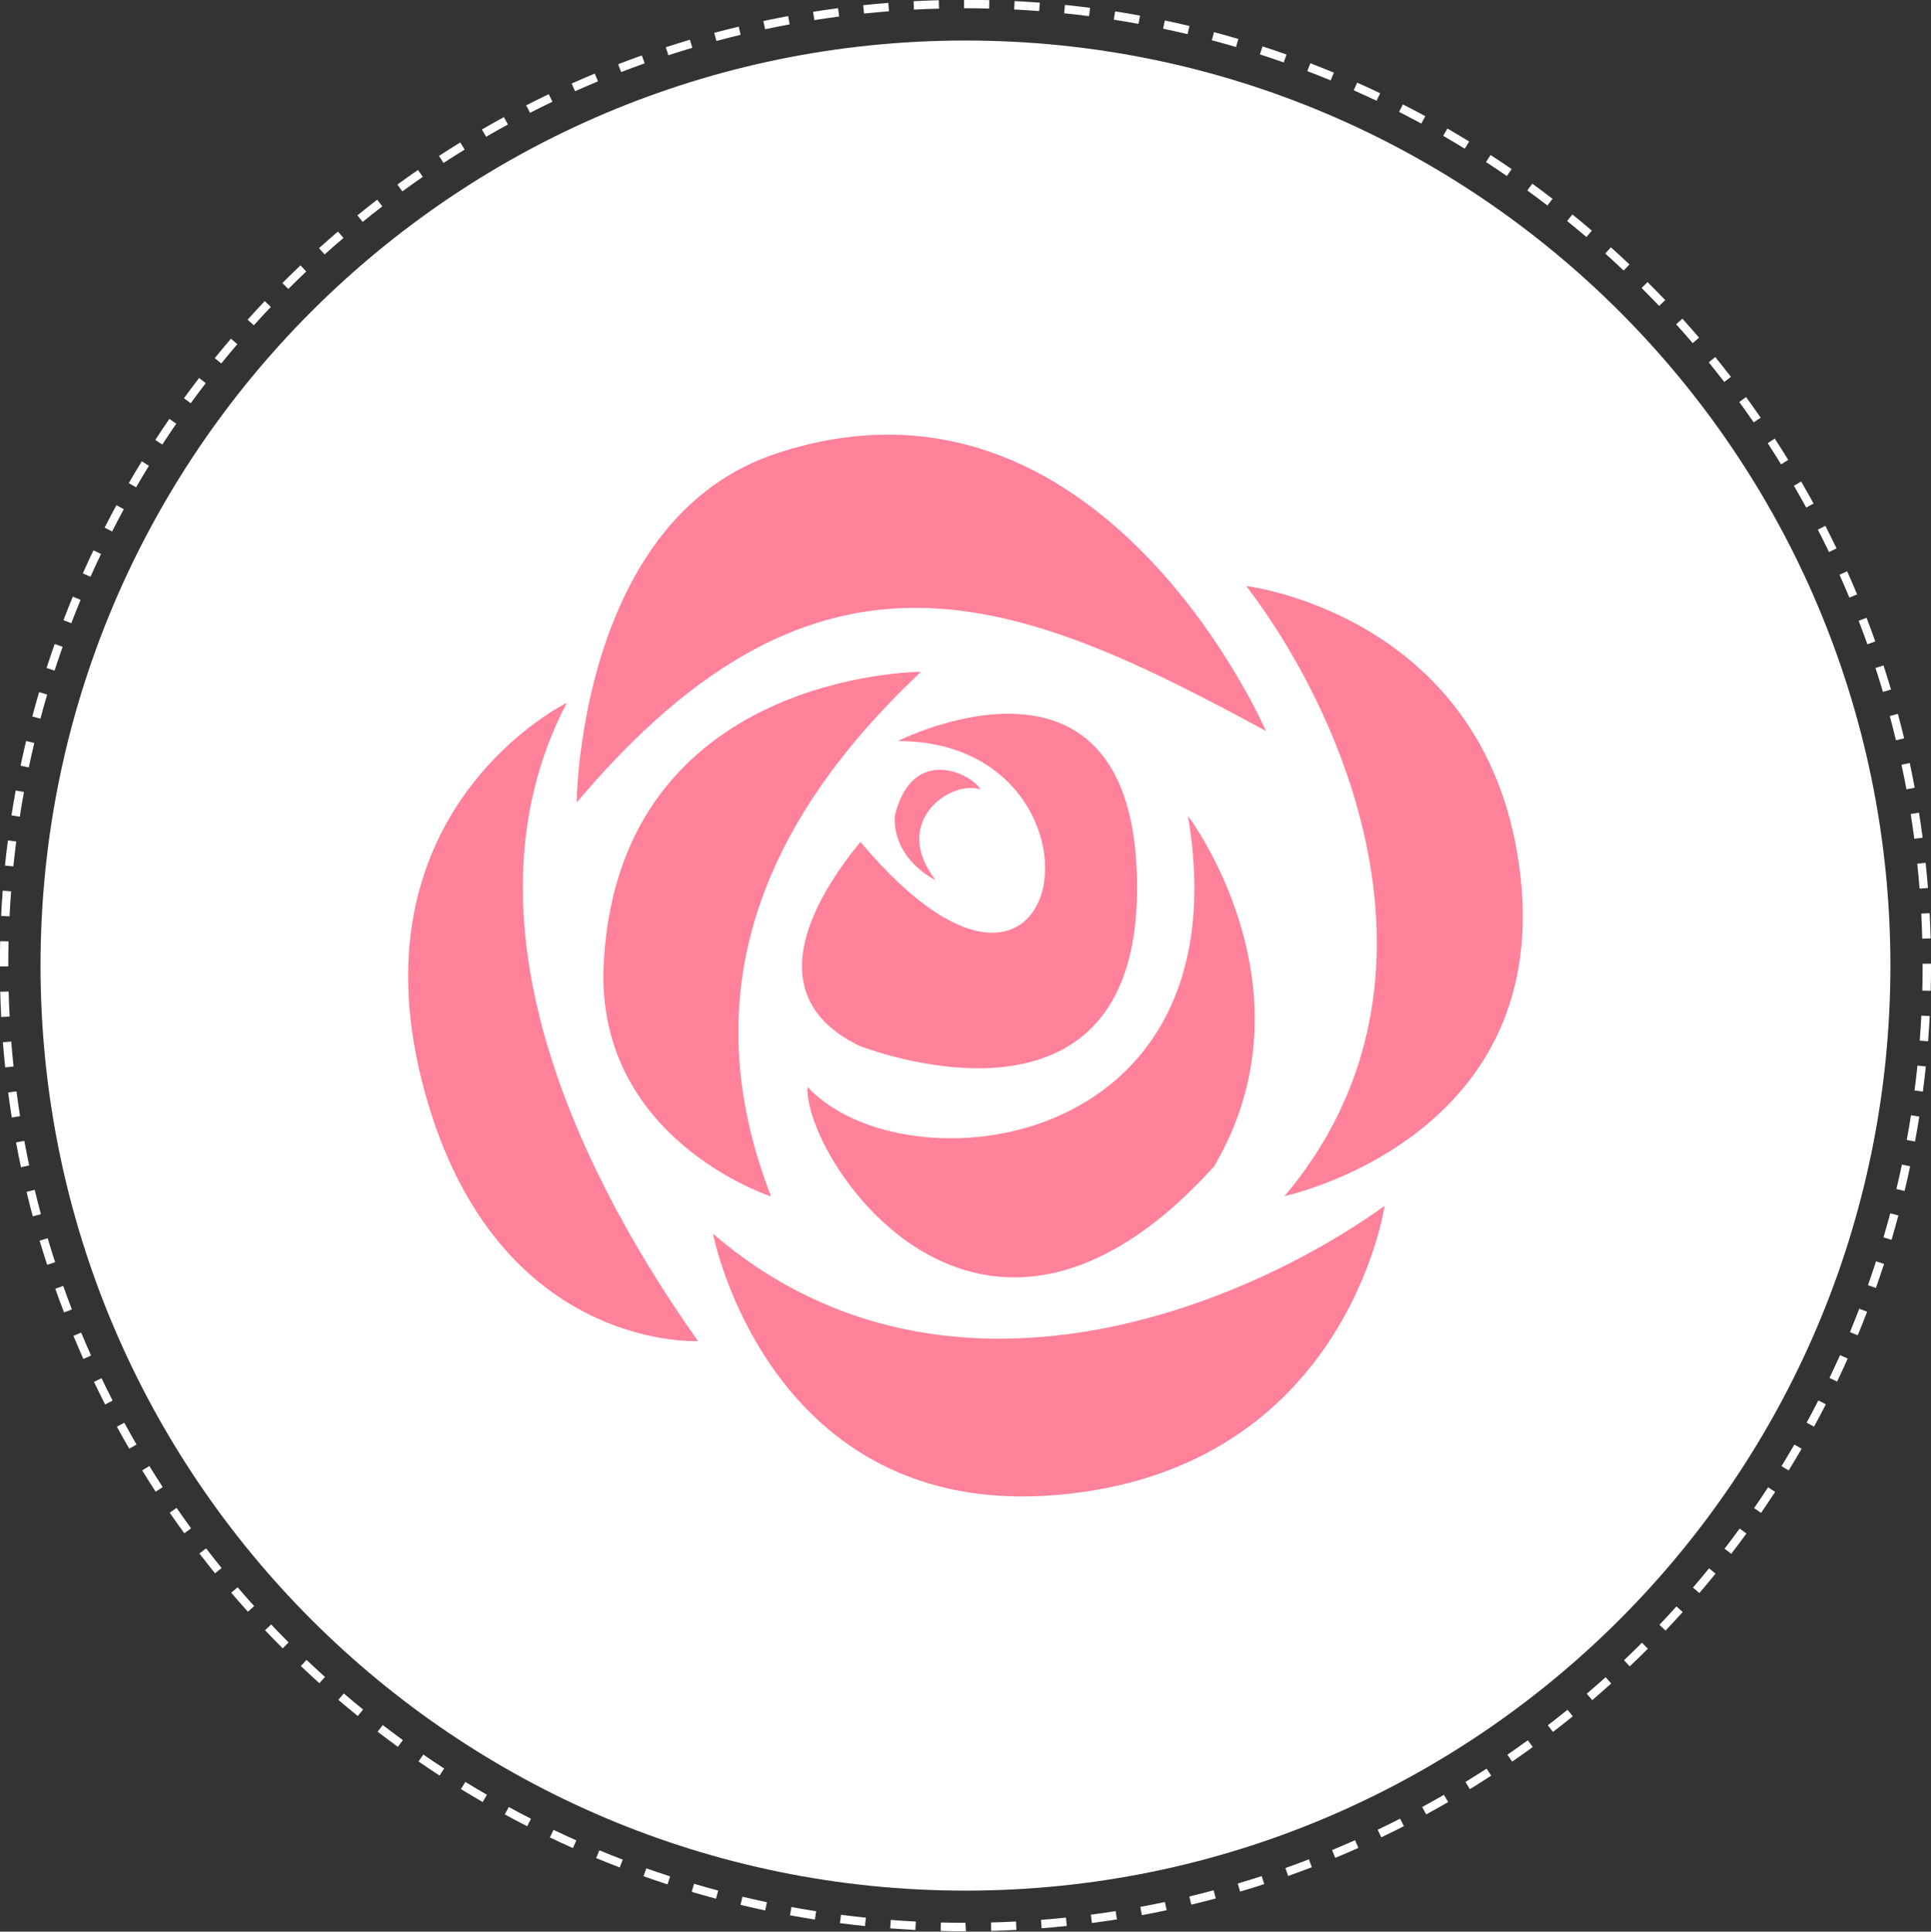 <?xml version="1.0" encoding="UTF-8" standalone="no"?><svg xmlns="http://www.w3.org/2000/svg" xmlns:xlink="http://www.w3.org/1999/xlink" fill="#000000" height="466.8" preserveAspectRatio="xMidYMid meet" version="1" viewBox="64.3 64.3 466.7 466.8" width="466.7" zoomAndPan="magnify"><rect x="64.3" y="64.3" width="466.7" height="466.8" fill="#333333" stroke="none"/><g><g id="change1_1"><path d="M 521.188 297.641 C 521.188 421.102 421.102 521.188 297.641 521.188 C 174.18 521.188 74.094 421.102 74.094 297.641 C 74.094 174.18 174.18 74.094 297.641 74.094 C 421.102 74.094 521.188 174.18 521.188 297.641" fill="#ffffff"/></g><g id="change1_2"><path d="M 303.363 66.367 C 301.461 66.32 299.551 66.293 297.641 66.293 L 297.305 66.293 L 297.305 64.262 L 297.641 64.262 C 299.566 64.262 301.492 64.285 303.41 64.332 Z M 285.199 66.621 L 285.094 64.594 C 287.117 64.488 289.156 64.406 291.195 64.352 L 291.25 66.383 C 289.227 66.434 287.211 66.516 285.199 66.621 Z M 315.457 66.973 C 313.449 66.82 311.434 66.691 309.414 66.59 L 309.516 64.559 C 311.555 64.664 313.59 64.789 315.613 64.945 Z M 273.129 67.574 L 272.914 65.559 C 274.934 65.344 276.961 65.156 279 64.996 L 279.156 67.023 C 277.141 67.184 275.129 67.367 273.129 67.574 Z M 327.504 68.203 C 325.508 67.949 323.5 67.715 321.488 67.508 L 321.695 65.488 C 323.727 65.695 325.746 65.93 327.762 66.188 Z M 261.125 69.16 L 260.805 67.156 C 262.812 66.836 264.828 66.543 266.852 66.277 L 267.117 68.289 C 265.109 68.555 263.113 68.848 261.125 69.16 Z M 339.465 70.066 C 337.484 69.703 335.496 69.367 333.496 69.059 L 333.809 67.051 C 335.824 67.363 337.832 67.703 339.832 68.07 Z M 249.219 71.371 L 248.793 69.383 C 250.781 68.961 252.777 68.562 254.785 68.188 L 255.152 70.188 C 253.168 70.555 251.188 70.949 249.219 71.371 Z M 351.316 72.555 C 349.359 72.09 347.387 71.648 345.41 71.234 L 345.828 69.246 C 347.824 69.664 349.809 70.109 351.785 70.578 Z M 237.445 74.203 L 236.918 72.242 C 238.883 71.715 240.855 71.211 242.836 70.734 L 243.312 72.711 C 241.348 73.184 239.395 73.68 237.445 74.203 Z M 363.02 75.664 C 361.09 75.094 359.145 74.551 357.191 74.031 L 357.711 72.066 C 359.684 72.59 361.645 73.141 363.598 73.715 Z M 225.84 77.652 L 225.211 75.719 C 227.145 75.09 229.086 74.484 231.043 73.902 L 231.621 75.852 C 229.684 76.43 227.754 77.027 225.84 77.652 Z M 374.566 79.391 C 372.656 78.719 370.738 78.07 368.809 77.449 L 369.434 75.516 C 371.383 76.145 373.316 76.797 375.238 77.477 Z M 214.43 81.711 L 213.699 79.816 C 215.598 79.086 217.504 78.375 219.426 77.691 L 220.109 79.605 C 218.203 80.285 216.312 80.984 214.43 81.711 Z M 385.91 83.73 C 384.039 82.961 382.16 82.211 380.266 81.488 L 380.992 79.59 C 382.902 80.32 384.801 81.074 386.688 81.855 Z M 203.289 86.348 L 202.461 84.492 C 204.309 83.664 206.172 82.859 208.047 82.078 L 208.828 83.953 C 206.973 84.727 205.121 85.527 203.289 86.348 Z M 397 88.66 C 395.176 87.793 393.34 86.945 391.488 86.125 L 392.312 84.266 C 394.18 85.098 396.035 85.949 397.875 86.828 Z M 192.398 91.562 L 191.473 89.754 C 193.281 88.828 195.102 87.93 196.934 87.051 L 197.809 88.883 C 195.992 89.754 194.188 90.648 192.398 91.562 Z M 407.816 94.164 C 406.039 93.203 404.25 92.262 402.445 91.344 L 403.367 89.531 C 405.188 90.457 406.992 91.406 408.785 92.379 Z M 181.793 97.348 L 180.773 95.59 C 182.527 94.57 184.301 93.574 186.086 92.602 L 187.059 94.387 C 185.289 95.352 183.535 96.336 181.793 97.348 Z M 418.32 100.23 C 416.598 99.172 414.859 98.141 413.109 97.129 L 414.125 95.367 C 415.895 96.391 417.645 97.43 419.383 98.496 Z M 171.496 103.68 L 170.387 101.977 C 172.09 100.867 173.805 99.781 175.539 98.715 L 176.605 100.445 C 174.887 101.504 173.184 102.578 171.496 103.68 Z M 428.492 106.832 C 426.824 105.688 425.145 104.566 423.449 103.465 L 424.555 101.762 C 426.266 102.871 427.961 104.004 429.645 105.156 Z M 161.539 110.547 L 160.344 108.898 C 161.988 107.703 163.648 106.527 165.324 105.371 L 166.477 107.047 C 164.816 108.191 163.172 109.355 161.539 110.547 Z M 438.297 113.953 C 436.695 112.727 435.078 111.516 433.441 110.328 L 434.637 108.684 C 436.285 109.883 437.918 111.102 439.535 112.344 Z M 151.953 117.922 L 150.676 116.344 C 152.254 115.062 153.852 113.801 155.461 112.559 L 156.699 114.168 C 155.102 115.398 153.52 116.648 151.953 117.922 Z M 447.719 121.578 C 446.18 120.266 444.625 118.973 443.055 117.703 L 444.336 116.125 C 445.922 117.406 447.484 118.707 449.035 120.031 Z M 142.762 125.789 L 141.398 124.277 C 142.91 122.918 144.438 121.574 145.984 120.25 L 147.305 121.797 C 145.77 123.105 144.258 124.438 142.762 125.789 Z M 456.723 129.676 C 455.258 128.285 453.773 126.918 452.273 125.566 L 453.633 124.059 C 455.148 125.422 456.645 126.801 458.121 128.199 Z M 133.98 134.129 L 132.547 132.691 C 133.984 131.254 135.441 129.828 136.918 128.43 L 138.32 129.902 C 136.855 131.293 135.41 132.699 133.98 134.129 Z M 465.297 138.23 C 463.902 136.77 462.492 135.324 461.062 133.898 L 462.5 132.461 C 463.941 133.898 465.363 135.355 466.766 136.828 Z M 125.648 142.914 L 124.141 141.555 C 125.5 140.039 126.883 138.547 128.285 137.066 L 129.758 138.469 C 128.367 139.93 127 141.414 125.648 142.914 Z M 473.406 147.215 C 472.09 145.684 470.758 144.168 469.406 142.668 L 470.914 141.309 C 472.277 142.816 473.621 144.348 474.949 145.891 Z M 117.781 152.129 L 116.203 150.848 C 117.484 149.266 118.789 147.699 120.113 146.148 L 121.656 147.469 C 120.344 149.004 119.055 150.559 117.781 152.129 Z M 481.035 156.605 C 479.801 155.008 478.551 153.426 477.281 151.859 L 478.855 150.582 C 480.137 152.16 481.398 153.754 482.641 155.367 Z M 110.402 161.738 L 108.758 160.543 C 109.957 158.895 111.176 157.262 112.418 155.645 L 114.027 156.883 C 112.801 158.484 111.59 160.102 110.402 161.738 Z M 488.16 166.379 C 487.016 164.719 485.848 163.074 484.66 161.445 L 486.305 160.25 C 487.5 161.891 488.68 163.547 489.832 165.223 Z M 103.531 171.727 L 101.828 170.621 C 102.941 168.91 104.074 167.215 105.23 165.535 L 106.902 166.688 C 105.758 168.352 104.633 170.031 103.531 171.727 Z M 494.766 176.504 C 493.707 174.785 492.629 173.086 491.531 171.398 L 493.23 170.285 C 494.344 171.988 495.43 173.703 496.496 175.438 Z M 97.191 182.062 L 95.434 181.047 C 96.453 179.281 97.496 177.527 98.562 175.789 L 100.297 176.852 C 99.238 178.578 98.203 180.312 97.191 182.062 Z M 500.836 186.957 C 499.867 185.188 498.879 183.43 497.867 181.691 L 499.629 180.668 C 500.645 182.426 501.641 184.195 502.617 185.98 Z M 91.402 192.727 L 89.59 191.801 C 90.52 189.98 91.469 188.176 92.441 186.383 L 94.227 187.355 C 93.262 189.133 92.32 190.922 91.402 192.727 Z M 506.34 197.703 C 505.469 195.887 504.57 194.082 503.656 192.293 L 505.465 191.367 C 506.391 193.172 507.293 194.992 508.172 196.824 Z M 86.176 203.68 L 84.32 202.852 C 85.152 200.988 86.004 199.137 86.883 197.293 L 88.719 198.168 C 87.848 199.992 87 201.832 86.176 203.68 Z M 511.27 208.719 C 510.496 206.863 509.699 205.016 508.879 203.18 L 510.73 202.352 C 511.559 204.199 512.367 206.062 513.148 207.938 Z M 81.535 214.898 L 79.637 214.176 C 80.367 212.266 81.125 210.367 81.902 208.48 L 83.781 209.258 C 83.008 211.129 82.258 213.008 81.535 214.898 Z M 515.629 219.996 C 514.949 218.094 514.246 216.203 513.52 214.32 L 515.414 213.59 C 516.148 215.484 516.859 217.395 517.543 219.316 Z M 77.488 226.355 L 75.555 225.73 C 76.184 223.785 76.84 221.852 77.52 219.926 L 79.438 220.602 C 78.762 222.512 78.113 224.43 77.488 226.355 Z M 519.387 231.508 C 518.809 229.57 518.211 227.645 517.582 225.727 L 519.516 225.098 C 520.148 227.027 520.754 228.973 521.336 230.926 Z M 74.07 237.973 L 72.102 237.449 C 72.629 235.477 73.18 233.516 73.754 231.566 L 75.703 232.141 C 75.133 234.074 74.586 236.02 74.07 237.973 Z M 522.531 243.199 C 522.059 241.234 521.559 239.277 521.039 237.332 L 522.996 236.805 C 523.527 238.766 524.031 240.742 524.508 242.727 Z M 71.262 249.754 L 69.273 249.332 C 69.695 247.336 70.141 245.348 70.609 243.371 L 72.59 243.844 C 72.121 245.805 71.68 247.773 71.262 249.754 Z M 525.062 255.043 C 524.691 253.055 524.297 251.074 523.875 249.105 L 525.863 248.68 C 526.289 250.668 526.684 252.664 527.059 254.668 Z M 69.082 261.664 L 67.074 261.352 C 67.391 259.336 67.73 257.328 68.094 255.328 L 70.094 255.695 C 69.73 257.676 69.391 259.664 69.082 261.664 Z M 526.965 267 C 526.699 264.996 526.41 262.996 526.09 261.008 L 528.102 260.688 C 528.418 262.695 528.711 264.707 528.98 266.734 Z M 67.527 273.672 L 65.504 273.465 C 65.715 271.434 65.949 269.41 66.211 267.398 L 68.227 267.656 C 67.969 269.656 67.734 271.66 67.527 273.672 Z M 528.242 279.043 C 528.078 277.027 527.891 275.016 527.68 273.012 L 529.699 272.801 C 529.914 274.82 530.102 276.844 530.266 278.879 Z M 66.602 285.746 L 64.574 285.641 C 64.676 283.602 64.805 281.57 64.961 279.547 L 66.988 279.703 C 66.832 281.711 66.703 283.723 66.602 285.746 Z M 528.887 291.137 C 528.828 289.113 528.746 287.094 528.641 285.086 L 530.668 284.977 C 530.777 287.004 530.859 289.039 530.918 291.078 Z M 66.301 297.852 L 64.27 297.852 L 64.27 297.633 C 64.27 295.664 64.293 293.703 64.344 291.746 L 66.375 291.797 C 66.324 293.734 66.301 295.68 66.301 297.633 Z M 530.93 303.738 L 528.898 303.688 C 528.949 301.676 528.977 299.656 528.977 297.633 L 528.977 297.188 L 531.012 297.188 L 531.008 297.645 C 531.008 299.672 530.98 301.707 530.93 303.738 Z M 64.594 310.066 C 64.488 308.035 64.41 306 64.355 303.961 L 66.387 303.906 C 66.441 305.93 66.52 307.949 66.625 309.957 Z M 530.301 315.934 L 528.273 315.781 C 528.426 313.773 528.559 311.758 528.664 309.734 L 530.691 309.84 C 530.586 311.879 530.453 313.91 530.301 315.934 Z M 65.555 322.242 C 65.344 320.223 65.156 318.195 64.996 316.16 L 67.023 316 C 67.18 318.016 67.363 320.027 67.574 322.031 Z M 529.039 328.086 L 527.023 327.824 C 527.281 325.824 527.516 323.82 527.727 321.809 L 529.746 322.02 C 529.535 324.051 529.301 326.07 529.039 328.086 Z M 67.145 334.355 C 66.828 332.348 66.535 330.332 66.27 328.309 L 68.285 328.043 C 68.547 330.051 68.836 332.047 69.148 334.035 Z M 527.141 340.152 L 525.141 339.785 C 525.508 337.805 525.848 335.816 526.16 333.816 L 528.168 334.133 C 527.852 336.148 527.508 338.156 527.141 340.152 Z M 69.367 346.367 C 68.945 344.379 68.547 342.379 68.176 340.375 L 70.172 340.004 C 70.543 341.992 70.934 343.973 71.355 345.945 Z M 524.613 352.105 L 522.641 351.637 C 523.105 349.676 523.551 347.703 523.969 345.727 L 525.957 346.148 C 525.535 348.141 525.086 350.129 524.613 352.105 Z M 72.219 358.242 C 71.695 356.281 71.191 354.309 70.715 352.324 L 72.691 351.848 C 73.164 353.816 73.66 355.77 74.18 357.719 Z M 521.465 363.906 L 519.512 363.332 C 520.086 361.398 520.629 359.453 521.152 357.504 L 523.117 358.027 C 522.594 359.996 522.035 361.957 521.465 363.906 Z M 75.695 369.953 C 75.066 368.023 74.461 366.078 73.879 364.121 L 75.828 363.543 C 76.402 365.48 77.004 367.41 77.629 369.324 Z M 517.684 375.547 L 515.766 374.871 C 516.441 372.965 517.094 371.047 517.719 369.113 L 519.652 369.742 C 519.02 371.691 518.363 373.625 517.684 375.547 Z M 79.781 381.465 C 79.051 379.57 78.344 377.66 77.66 375.738 L 79.578 375.059 C 80.254 376.965 80.953 378.855 81.676 380.734 Z M 513.285 386.988 L 511.41 386.207 C 512.184 384.34 512.938 382.461 513.664 380.566 L 515.562 381.297 C 514.828 383.203 514.07 385.102 513.285 386.988 Z M 84.453 392.711 C 83.625 390.855 82.824 388.992 82.043 387.117 L 83.918 386.336 C 84.691 388.195 85.488 390.043 86.309 391.879 Z M 508.297 398.172 L 506.465 397.297 C 507.336 395.469 508.184 393.633 509.012 391.781 L 510.867 392.613 C 510.035 394.477 509.176 396.328 508.297 398.172 Z M 89.711 403.699 C 88.789 401.891 87.887 400.07 87.008 398.238 L 88.844 397.359 C 89.711 399.176 90.605 400.98 91.52 402.773 Z M 502.73 409.07 L 500.941 408.098 C 501.91 406.324 502.855 404.535 503.773 402.734 L 505.586 403.656 C 504.656 405.477 503.703 407.281 502.73 409.07 Z M 95.539 414.398 C 94.523 412.641 93.527 410.871 92.555 409.086 L 94.34 408.113 C 95.301 409.883 96.289 411.641 97.297 413.383 Z M 496.598 419.66 L 494.867 418.598 C 495.926 416.875 496.961 415.137 497.977 413.391 L 499.734 414.406 C 498.711 416.172 497.664 417.926 496.598 419.66 Z M 101.926 424.789 C 100.816 423.086 99.73 421.367 98.664 419.637 L 100.395 418.574 C 101.449 420.289 102.527 421.992 103.629 423.68 Z M 489.922 429.91 L 488.25 428.754 C 489.398 427.094 490.52 425.414 491.625 423.723 L 493.328 424.828 C 492.211 426.539 491.078 428.234 489.922 429.91 Z M 108.844 434.836 C 107.648 433.191 106.473 431.531 105.316 429.855 L 106.992 428.703 C 108.137 430.363 109.301 432.012 110.488 433.641 Z M 482.723 439.793 L 481.113 438.555 C 482.348 436.953 483.559 435.336 484.746 433.699 L 486.391 434.898 C 485.191 436.547 483.965 438.176 482.723 439.793 Z M 116.277 444.512 C 115 442.93 113.738 441.332 112.496 439.719 L 114.109 438.48 C 115.34 440.082 116.59 441.664 117.859 443.23 Z M 475.02 449.281 L 473.477 447.957 C 474.793 446.426 476.082 444.875 477.355 443.305 L 478.934 444.586 C 477.652 446.168 476.348 447.734 475.02 449.281 Z M 124.211 453.789 C 122.852 452.277 121.508 450.746 120.184 449.199 L 121.73 447.879 C 123.043 449.414 124.371 450.93 125.723 452.43 Z M 466.84 458.355 L 465.367 456.953 C 466.758 455.488 468.129 454.012 469.48 452.508 L 470.988 453.871 C 469.625 455.383 468.242 456.879 466.84 458.355 Z M 132.621 462.645 C 131.18 461.207 129.758 459.746 128.359 458.27 L 129.832 456.871 C 131.223 458.336 132.629 459.781 134.055 461.211 Z M 458.195 466.988 L 456.801 465.516 C 458.262 464.125 459.711 462.715 461.137 461.289 L 462.574 462.727 C 461.137 464.164 459.676 465.586 458.195 466.988 Z M 141.48 471.059 C 139.969 469.691 138.473 468.309 136.996 466.906 L 138.395 465.434 C 139.859 466.824 141.34 468.195 142.84 469.547 Z M 449.125 475.156 L 447.805 473.609 C 449.336 472.297 450.855 470.969 452.355 469.621 L 453.711 471.129 C 452.199 472.492 450.672 473.832 449.125 475.156 Z M 150.77 478.996 C 149.188 477.715 147.621 476.41 146.074 475.086 L 147.395 473.543 C 148.93 474.855 150.48 476.148 152.051 477.422 Z M 439.637 482.84 L 438.398 481.227 C 440.004 479.996 441.586 478.75 443.152 477.48 L 444.43 479.059 C 442.852 480.34 441.254 481.598 439.637 482.84 Z M 160.461 486.445 C 158.812 485.246 157.184 484.023 155.566 482.785 L 156.805 481.176 C 158.406 482.402 160.023 483.613 161.66 484.805 Z M 429.773 490.012 L 428.621 488.34 C 430.281 487.195 431.926 486.031 433.559 484.848 L 434.754 486.488 C 433.109 487.688 431.449 488.859 429.773 490.012 Z M 170.535 493.379 C 168.824 492.27 167.129 491.133 165.449 489.977 L 166.602 488.305 C 168.266 489.449 169.945 490.574 171.641 491.68 Z M 419.551 496.664 L 418.484 494.934 C 420.203 493.879 421.91 492.801 423.598 491.703 L 424.703 493.406 C 423 494.512 421.285 495.602 419.551 496.664 Z M 180.961 499.781 C 179.195 498.762 177.441 497.715 175.703 496.648 L 176.77 494.918 C 178.488 495.977 180.227 497.012 181.977 498.023 Z M 408.996 502.766 L 408.023 500.98 C 409.793 500.02 411.555 499.031 413.293 498.027 L 414.312 499.785 C 412.555 500.801 410.781 501.793 408.996 502.766 Z M 191.711 505.629 C 189.895 504.703 188.086 503.75 186.297 502.773 L 187.27 500.988 C 189.043 501.957 190.832 502.898 192.633 503.82 Z M 398.145 508.309 L 397.27 506.473 C 399.086 505.605 400.891 504.715 402.684 503.797 L 403.605 505.609 C 401.801 506.531 399.98 507.43 398.145 508.309 Z M 202.762 510.902 C 200.895 510.074 199.039 509.219 197.199 508.336 L 198.074 506.504 C 199.898 507.375 201.738 508.223 203.59 509.051 Z M 387.023 513.27 L 386.242 511.391 C 388.105 510.621 389.949 509.824 391.785 509.004 L 392.617 510.859 C 390.766 511.688 388.898 512.488 387.023 513.27 Z M 214.078 515.594 C 212.168 514.859 210.27 514.102 208.387 513.324 L 209.164 511.445 C 211.031 512.223 212.914 512.969 214.805 513.695 Z M 375.641 517.645 L 374.965 515.727 C 376.867 515.055 378.762 514.352 380.641 513.629 L 381.371 515.527 C 379.473 516.254 377.566 516.961 375.641 517.645 Z M 225.633 519.68 C 223.688 519.047 221.75 518.391 219.828 517.711 L 220.508 515.797 C 222.41 516.473 224.328 517.121 226.262 517.746 Z M 364.023 521.422 L 363.445 519.473 C 365.383 518.898 367.312 518.301 369.23 517.68 L 369.855 519.609 C 367.926 520.238 365.98 520.844 364.023 521.422 Z M 237.352 523.137 C 235.383 522.609 233.418 522.062 231.469 521.484 L 232.047 519.535 C 233.977 520.105 235.922 520.652 237.875 521.176 Z M 352.223 524.578 L 351.754 522.605 C 353.719 522.129 355.676 521.637 357.621 521.113 L 358.145 523.078 C 356.184 523.602 354.211 524.105 352.223 524.578 Z M 249.234 525.973 C 247.238 525.551 245.25 525.105 243.273 524.633 L 243.742 522.656 C 245.707 523.125 247.676 523.566 249.652 523.984 Z M 340.273 527.113 L 339.902 525.117 C 341.895 524.746 343.875 524.355 345.844 523.938 L 346.266 525.926 C 344.277 526.348 342.281 526.742 340.273 527.113 Z M 261.25 528.18 C 259.234 527.859 257.227 527.52 255.23 527.152 L 255.594 525.156 C 257.578 525.52 259.566 525.859 261.562 526.168 Z M 328.207 529.016 L 327.945 527 C 329.949 526.738 331.949 526.449 333.938 526.137 L 334.254 528.145 C 332.246 528.461 330.23 528.75 328.207 529.016 Z M 273.363 529.75 C 271.332 529.543 269.309 529.305 267.297 529.043 L 267.559 527.031 C 269.555 527.285 271.559 527.52 273.57 527.73 Z M 316.055 530.285 L 315.898 528.258 C 317.918 528.102 319.926 527.918 321.93 527.707 L 322.141 529.727 C 320.121 529.938 318.094 530.125 316.055 530.285 Z M 285.539 530.691 C 283.504 530.586 281.469 530.457 279.445 530.301 L 279.598 528.273 C 281.605 528.43 283.621 528.559 285.645 528.66 Z M 303.859 530.918 L 303.809 528.887 C 305.828 528.832 307.848 528.754 309.855 528.648 L 309.965 530.68 C 307.934 530.785 305.898 530.863 303.859 530.918 Z M 297.75 531 L 297.609 531 C 295.617 531.055 293.633 530.977 291.645 530.926 L 291.695 528.891 C 293.668 528.941 295.652 528.969 297.641 528.969 L 297.75 531" fill="#ffffff"/></g><g id="change2_1"><path d="M 286.879 226.656 C 247.738 263.457 231.824 304.934 250.656 353.434 C 250.656 353.434 207.469 339.504 210.254 296.316 C 214.434 226.656 286.879 226.656 286.879 226.656" fill="#ff819a"/></g><g id="change2_2"><path d="M 201.273 234.156 C 172.664 288.941 208.234 353.438 233 388.383 C 233 388.383 182.629 391.098 166.176 325.191 C 149.727 259.285 201.273 234.156 201.273 234.156" fill="#ff819a"/></g><g id="change2_3"><path d="M 236.609 362.449 C 291.062 409.262 362.5 381.781 398.926 355.738 C 398.926 355.738 389.703 419.527 319.863 425.566 C 250.02 431.605 236.609 362.449 236.609 362.449" fill="#ff819a"/></g><g id="change2_4"><path d="M 374.785 353.332 C 417.223 302.898 390.371 238.508 365.508 205.914 C 365.508 205.914 424.902 213.023 431.82 276.391 C 438.738 339.762 374.785 353.332 374.785 353.332" fill="#ff819a"/></g><g id="change2_5"><path d="M 370.25 240.938 C 310.844 208.738 262.773 188.07 203.672 258.234 C 203.672 258.234 204.113 189.121 252.496 173.707 C 330.379 148.457 370.25 240.938 370.25 240.938" fill="#ff819a"/></g><g id="change2_6"><path d="M 259.48 326.965 C 282.621 351.996 365.203 343.465 351.426 261.488 C 351.426 261.488 383.047 303.176 357.719 346.184 C 300.688 409.145 258.391 343.68 259.48 326.965" fill="#ff819a"/></g><g id="change2_7"><path d="M 301.238 255.066 C 294.262 252.664 279.387 262.762 290.418 276.98 C 290.418 276.98 280.113 272.273 280.535 261.477 C 284.953 243.621 299.734 251.766 301.238 255.066" fill="#ff819a"/></g><g id="change2_8"><path d="M 281.305 243.375 C 281.305 243.375 339.121 214.121 339.121 278.902 C 339.121 343.68 271.984 317.023 271.984 317.023 C 249.215 305.957 258.285 284.805 272.25 267.758 C 323.449 328.703 335.984 243.375 281.305 243.375" fill="#ff819a"/></g></g></svg>